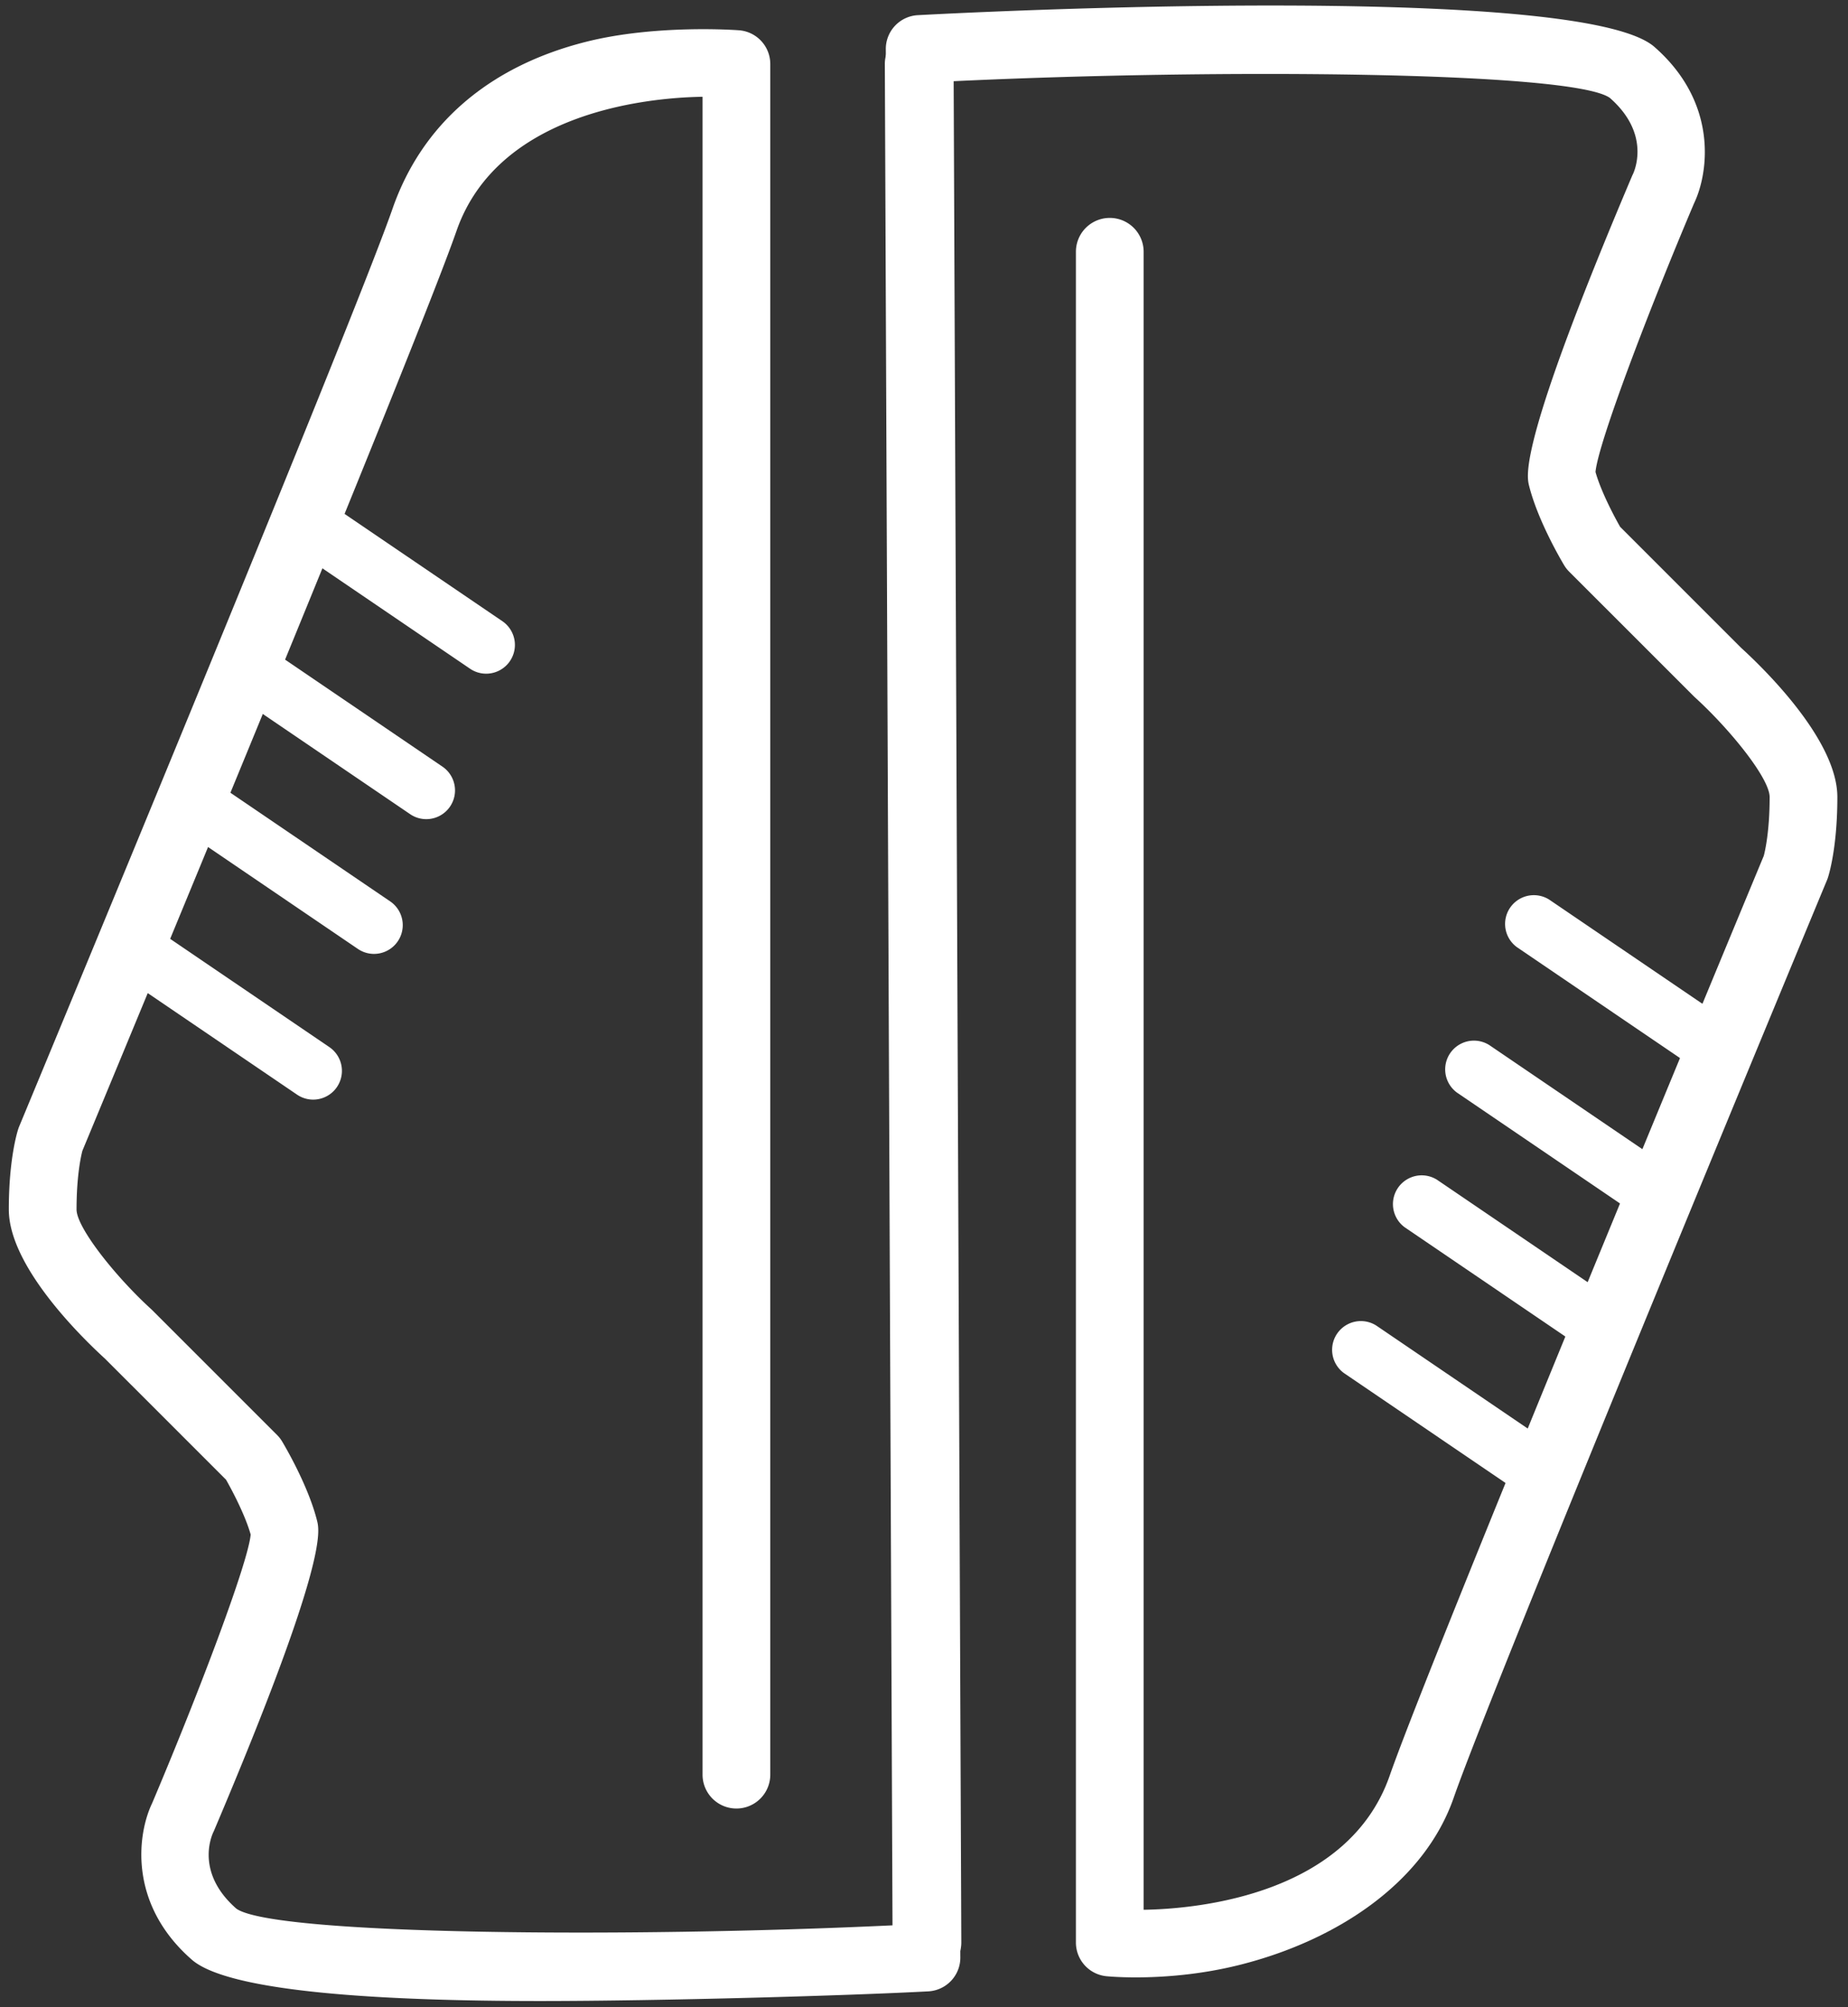 <svg width="93" height="101" viewBox="0 0 93 101" xmlns="http://www.w3.org/2000/svg">
    <rect x="0" y="0" width="93" height="101" fill="#333333" stroke="none"/>
    <g fill="#FFF" fill-rule="evenodd">
        <path d="M57.155 99.508c-.875 0-1.425-.054-1.478-.059a1.705 1.705 0 0 1-1.532-1.695V12.67a1.704 1.704 0 0 1 3.408 0v83.436c2.963-.046 10.331-.855 12.384-6.754 2.048-5.887 17.767-43.74 18.825-46.285.051-.193.295-1.19.295-2.956 0-.938-1.98-3.395-3.756-5.014l-.058-.055-6.275-6.274a1.662 1.662 0 0 1-.256-.329c-.134-.223-1.319-2.229-1.761-3.993-.131-.525-.53-2.122 5.182-15.588a1.41 1.41 0 0 1 .045-.096c.145-.316.823-2.097-1.166-3.838-1.885-1.334-19.721-1.47-33.019-.838l.385 93.66a1.704 1.704 0 0 1-1.697 1.711h-.007c-.938 0-1.7-.758-1.704-1.697l-.392-95.288A1.704 1.704 0 0 1 46.192.763C55.335.28 79.954-.53 83.256 2.359c3.225 2.822 2.729 6.348 1.997 7.872-2.322 5.477-4.834 12.096-4.96 13.521.268.955.909 2.18 1.24 2.76l6.091 6.091c1.177 1.074 4.84 4.65 4.84 7.507 0 2.556-.431 3.921-.479 4.068a1.59 1.59 0 0 1-.043.115c-.167.402-16.745 40.309-18.786 46.177-1.48 4.254-5.84 7.157-10.716 8.395-2.087.531-4.023.643-5.285.643z"/>
        <path d="M27.153 100.697c-7.977 0-15.642-.454-17.501-2.081-3.226-2.822-2.729-6.347-1.997-7.871 2.322-5.478 4.834-12.097 4.96-13.522-.268-.955-.909-2.179-1.24-2.76l-6.091-6.09c-1.177-1.074-4.84-4.65-4.84-7.507 0-2.556.43-3.92.48-4.068a1.59 1.59 0 0 1 .043-.115c.167-.403 16.745-40.31 18.786-46.178 1.48-4.254 4.839-7.158 9.715-8.395 3.534-.897 7.634-.595 7.764-.583.87.089 1.532.821 1.532 1.695v86.084a1.704 1.704 0 0 1-3.408 0V4.87c-2.963.046-10.332.855-12.384 6.754-2.048 5.887-17.767 43.74-18.825 46.285-.052.193-.295 1.19-.295 2.956 0 .915 1.983 3.402 3.755 5.014l.059.056 6.274 6.274c.099.099.185.208.256.328.134.223 1.32 2.229 1.76 3.992.131.525.531 2.123-5.182 15.588a2.134 2.134 0 0 1-.044.096c-.145.316-.823 2.096 1.166 3.837 1.887 1.335 19.725 1.47 33.019.839l-.386-93.661a1.704 1.704 0 0 1 1.697-1.711h.007c.938 0 1.7.758 1.704 1.697l.392 95.288a1.704 1.704 0 0 1-1.614 1.709c-3.993.213-13.372.486-19.562.486z"/>
        <path d="M15.762 55.336c-.28 0-.563-.081-.812-.25L6.632 49.43a1.447 1.447 0 0 1 1.626-2.392l8.318 5.656a1.447 1.447 0 0 1-.814 2.642zM18.823 48.003c-.28 0-.563-.081-.812-.25l-8.318-5.656a1.447 1.447 0 0 1 1.626-2.392l8.318 5.656a1.447 1.447 0 0 1-.814 2.642zM21.452 41.222c-.28 0-.563-.081-.812-.251l-8.318-5.656a1.447 1.447 0 0 1 1.626-2.392l8.318 5.656a1.447 1.447 0 0 1-.814 2.643zM24.466 33.902c-.28 0-.563-.081-.812-.251l-8.318-5.656a1.447 1.447 0 0 1 1.626-2.392l8.318 5.656a1.447 1.447 0 0 1-.814 2.643z"/>
        <g>
            <path d="M76.762 75.002c-.28 0-.563-.081-.812-.25l-8.318-5.656a1.447 1.447 0 0 1 1.626-2.392l8.318 5.656a1.447 1.447 0 0 1-.814 2.642zM79.823 67.669c-.28 0-.563-.081-.812-.251l-8.318-5.656a1.447 1.447 0 0 1 1.626-2.392l8.318 5.656a1.447 1.447 0 0 1-.814 2.643zM82.452 60.889c-.28 0-.563-.081-.812-.25l-8.318-5.656a1.447 1.447 0 0 1 1.626-2.392l8.318 5.656a1.447 1.447 0 0 1-.814 2.642zM85.467 53.569c-.28 0-.563-.081-.812-.25l-8.318-5.656a1.447 1.447 0 0 1 1.626-2.392l8.318 5.656a1.447 1.447 0 0 1-.814 2.642z"/>
        </g>
    </g>
</svg>
